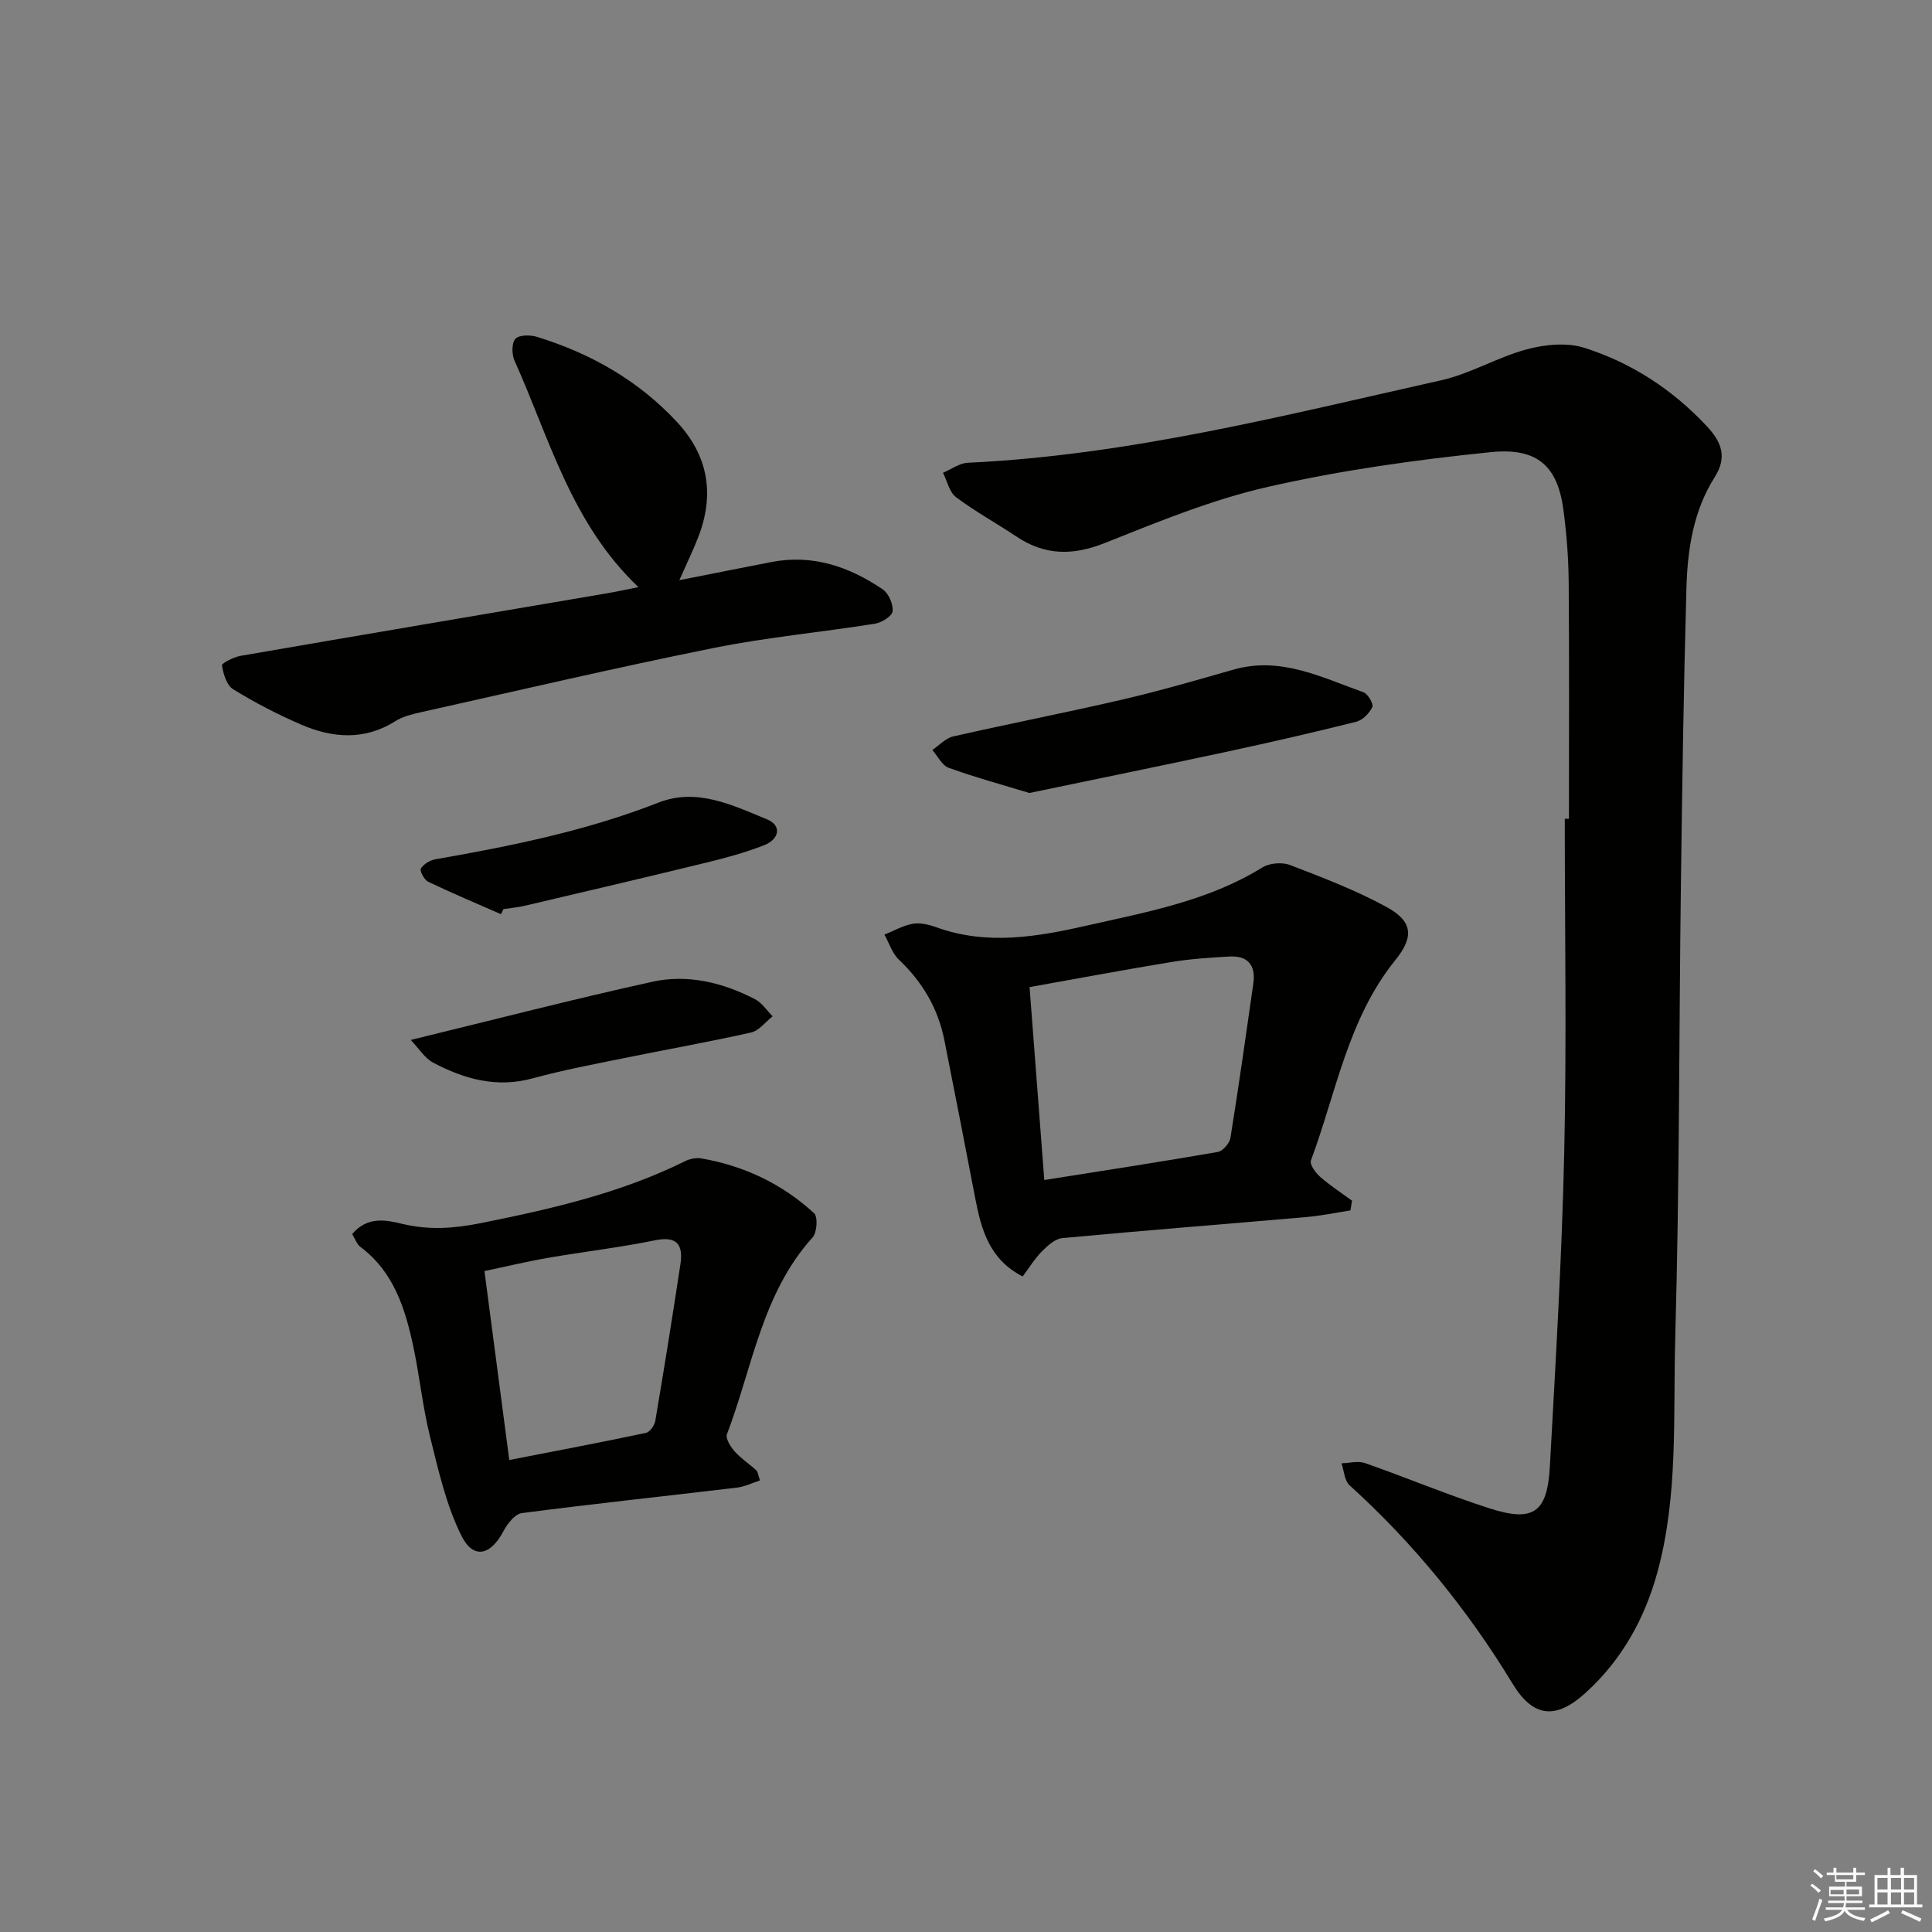 <svg enable-background="new 0 0 400 400" viewBox="0 0 400 400" xmlns="http://www.w3.org/2000/svg"><rect x="0" y="0" width="400" height="400" fill="#808080" stroke="none"/><g fill="#010100"><path d="m324.83 169.53c0-16.33.08-32.65-.05-48.98-.04-4.98-.43-9.98-1.08-14.92-1.19-9-5.25-13.01-15.04-12.02-15.46 1.57-30.96 3.74-46.1 7.18-11.56 2.62-22.74 7.22-33.81 11.63-6.62 2.64-12.41 2.61-18.3-1.33-4.14-2.77-8.54-5.17-12.51-8.15-1.39-1.04-1.83-3.34-2.7-5.06 1.71-.72 3.39-1.99 5.13-2.07 33.38-1.56 65.6-9.83 97.98-17.07 6.09-1.36 11.71-4.8 17.77-6.42 3.76-1.01 8.3-1.45 11.9-.31 9.77 3.1 18.24 8.63 25.34 16.21 3.12 3.33 4.26 6.44 1.66 10.55-4.42 6.97-5.63 14.91-5.86 22.91-.57 20.3-.88 40.61-1.14 60.91-.41 31.47-.29 62.94-1.18 94.39-.46 16.22.67 32.64-3.71 48.6-2.66 9.69-7.42 18.15-14.85 24.9-6.15 5.6-10.85 5.12-15.09-1.85-9.32-15.34-20.49-29.07-33.78-41.12-1.06-.96-1.14-3.01-1.67-4.55 1.64-.04 3.45-.55 4.89-.04 8.61 3.02 17.05 6.57 25.73 9.36 9.08 2.93 11.99.92 12.52-8.61 1.2-21.74 2.5-43.49 2.98-65.26.51-22.96.11-45.93.11-68.9.28.02.57.02.86.02z"/><path d="m279.6 250.6c-3.01.47-6.01 1.1-9.04 1.37-16.88 1.47-33.78 2.79-50.65 4.37-1.49.14-3.04 1.58-4.21 2.76-1.48 1.5-2.6 3.35-3.97 5.18-6.92-3.55-8.57-9.74-9.82-16.2-2.1-10.91-4.22-21.83-6.39-32.73-1.31-6.56-4.52-12.03-9.41-16.66-1.39-1.32-2.02-3.43-3-5.19 1.95-.78 3.85-1.89 5.88-2.24 1.54-.27 3.34.17 4.87.72 10.5 3.8 20.89 1.98 31.31-.38 12.45-2.82 25.05-5.11 36.18-12 1.49-.92 4.09-1.14 5.73-.51 6.79 2.61 13.65 5.23 20.02 8.71 5.42 2.97 5.67 6.18 1.78 10.99-9.82 12.16-12.23 27.41-17.47 41.48-.3.8.96 2.55 1.91 3.38 2.06 1.81 4.38 3.31 6.6 4.94-.11.67-.21 1.34-.32 2.01zm-63.39-6.29c12.38-1.96 24.17-3.77 35.92-5.81 1.04-.18 2.44-1.8 2.62-2.92 1.71-10.64 3.22-21.31 4.74-31.97.54-3.79-1.16-5.8-5-5.57-3.97.23-7.95.48-11.87 1.12-9.76 1.6-19.49 3.43-29.46 5.21 1.02 13.4 2 26.26 3.05 39.94z"/><path d="m72.91 255.5c3.26-3.81 7.07-2.89 10.52-2.08 5.46 1.29 10.62.92 16.14-.19 14.51-2.92 28.85-6.18 42.22-12.8.99-.49 2.3-.78 3.37-.6 8.88 1.53 16.78 5.27 23.39 11.36.81.75.61 3.98-.31 5-10.49 11.62-12.45 26.9-17.73 40.74-.34.88.74 2.61 1.59 3.57 1.31 1.47 3.02 2.58 4.49 3.92.32.29.35.9.76 2.09-1.64.52-3.19 1.3-4.81 1.49-14.83 1.77-29.69 3.34-44.5 5.27-1.42.19-2.99 2.19-3.79 3.71-2.63 5.03-6.23 5.96-8.7 1.01-3.18-6.36-4.78-13.58-6.52-20.57-1.52-6.1-2.14-12.43-3.45-18.59-1.68-7.87-4.03-15.47-10.93-20.65-.75-.53-1.08-1.61-1.74-2.68zm32.53 46.78c9.78-1.91 19.05-3.66 28.28-5.61.81-.17 1.79-1.54 1.95-2.48 1.83-10.79 3.56-21.6 5.2-32.42.59-3.92-.56-5.94-5.24-4.98-7.3 1.49-14.74 2.35-22.09 3.62-4.46.77-8.87 1.84-13.24 2.75 1.74 13.28 3.38 25.76 5.14 39.12z"/><path d="m132.18 121.56c-13.94-13.24-18.42-30.82-25.65-46.88-.58-1.3-.62-3.64.18-4.53.74-.83 3.07-.84 4.45-.41 11.15 3.43 21.04 9.04 29.04 17.67 6.55 7.07 7.78 15.13 4.29 23.99-1.08 2.73-2.36 5.38-3.84 8.72 6.8-1.34 12.93-2.57 19.08-3.76 8.54-1.65 16.12.97 23.04 5.67 1.22.83 2.18 3.07 2.03 4.53-.1 1-2.25 2.35-3.64 2.57-11.13 1.77-22.4 2.81-33.43 5.03-20.3 4.09-40.47 8.81-60.68 13.32-1.77.4-3.66.86-5.16 1.81-6.42 4.05-13.02 3.54-19.54.73-4.85-2.09-9.58-4.55-14.07-7.31-1.35-.83-2.04-3.17-2.33-4.94-.08-.46 2.45-1.74 3.89-1.99 25.14-4.35 50.3-8.59 75.46-12.88 2.08-.34 4.17-.81 6.88-1.34z"/><path d="m213.12 164.18c-5.45-1.66-11.15-3.21-16.69-5.21-1.4-.5-2.28-2.42-3.4-3.69 1.43-.97 2.75-2.45 4.32-2.81 11.65-2.65 23.38-4.93 35.01-7.63 7.75-1.8 15.4-4.03 23.05-6.21 9.74-2.78 18.2 1.61 26.87 4.69.93.33 2.15 2.45 1.85 3.07-.62 1.29-2.02 2.71-3.36 3.05-9 2.25-18.04 4.32-27.11 6.27-13.29 2.85-26.59 5.56-40.54 8.47z"/><path d="m103.72 189.27c-5.04-2.21-10.12-4.34-15.08-6.72-.81-.39-1.79-2.26-1.5-2.73.55-.92 1.88-1.71 3-1.91 15.69-2.75 31.25-5.89 46.16-11.73 7.98-3.13 15.32.51 22.44 3.43 3.26 1.33 2.55 4.16-.51 5.37-3.83 1.51-7.84 2.6-11.85 3.58-12.56 3.07-25.15 6.01-37.74 8.97-1.44.34-2.93.46-4.4.69-.17.34-.34.69-.52 1.05z"/><path d="m85.04 215.31c17.55-4.27 33.72-8.46 50.03-12.05 7.32-1.61 14.55.16 21.21 3.59 1.46.75 2.47 2.35 3.69 3.56-1.48 1.16-2.82 2.99-4.48 3.36-8.72 1.96-17.53 3.51-26.29 5.3-6.33 1.29-12.69 2.49-18.92 4.19-7.44 2.04-14.14.16-20.56-3.23-1.8-.94-3.02-2.99-4.68-4.72z"/></g><path d="m374.8 390.4.4-.4c.7.5 1.3 1 1.8 1.4l-.5.5c-.5-.6-1.1-1.1-1.7-1.5zm1 7.3-.6-.3c.5-1.4 1.1-2.8 1.5-4.3.2.1.4.2.6.3-.5 1.3-1 2.8-1.5 4.3zm-.4-10.3.4-.4c.4.3 1 .8 1.7 1.4l-.5.5c-.4-.5-1-1-1.6-1.5zm2.5.3h1.7v-1h.6v1h3.5v-1h.6v1h1.8v.5h-1.8v1.4h-2v1h3.2v2h-3.2v.9h3.3v.5h-3.4c0 .3-.1.6-.1.9h4v.5h-3.7c.7.9 1.9 1.5 3.8 1.7-.1.2-.2.4-.3.6-2.1-.4-3.5-1.1-4-2.1-.4 1-1.8 1.7-4 2.2-.1-.2-.2-.4-.3-.6 2.1-.4 3.4-1 3.8-1.8h-3.4v-.5h3.6c.1-.3.1-.6.2-.9h-3.3v-.5h3.4c0-.3 0-.6 0-.9h-3.2v-2h3.3v-1h-2.1v-1.4h-1.7v-.5zm1.1 3.5v1h2.7c0-.3 0-.4 0-.4 0-.1 0-.2 0-.2 0-.1 0-.2 0-.3h-2.7zm1.2-3v.9h3.5v-.9zm4.7 3h-2.6v.6.4h2.6z" fill="#fafafb"/><path d="m393.6 386.7h.6v1.5h2.7v6.1h1.1v.6h-11v-.6h1.1v-6.1h2.7v-1.5h.6v1.5h2.1v-1.5zm-2.7 8.8.4.6c-1.2.6-2.5 1.3-3.8 1.9-.1-.2-.2-.4-.3-.6 1.2-.6 2.5-1.2 3.7-1.9zm-2.2-6.7v2.4h2.1v-2.4zm0 3v2.5h2.1v-2.5zm2.8-3v2.4h2.1v-2.4zm0 3v2.5h2.1v-2.5zm6 6.1c-1.4-.7-2.7-1.3-3.9-1.8l.3-.6c1.5.6 2.7 1.2 3.9 1.7zm-1.2-9.1h-2.1v2.4h2.1zm-2.1 3v2.5h2.1v-2.5z" fill="#fafafb"/></svg>